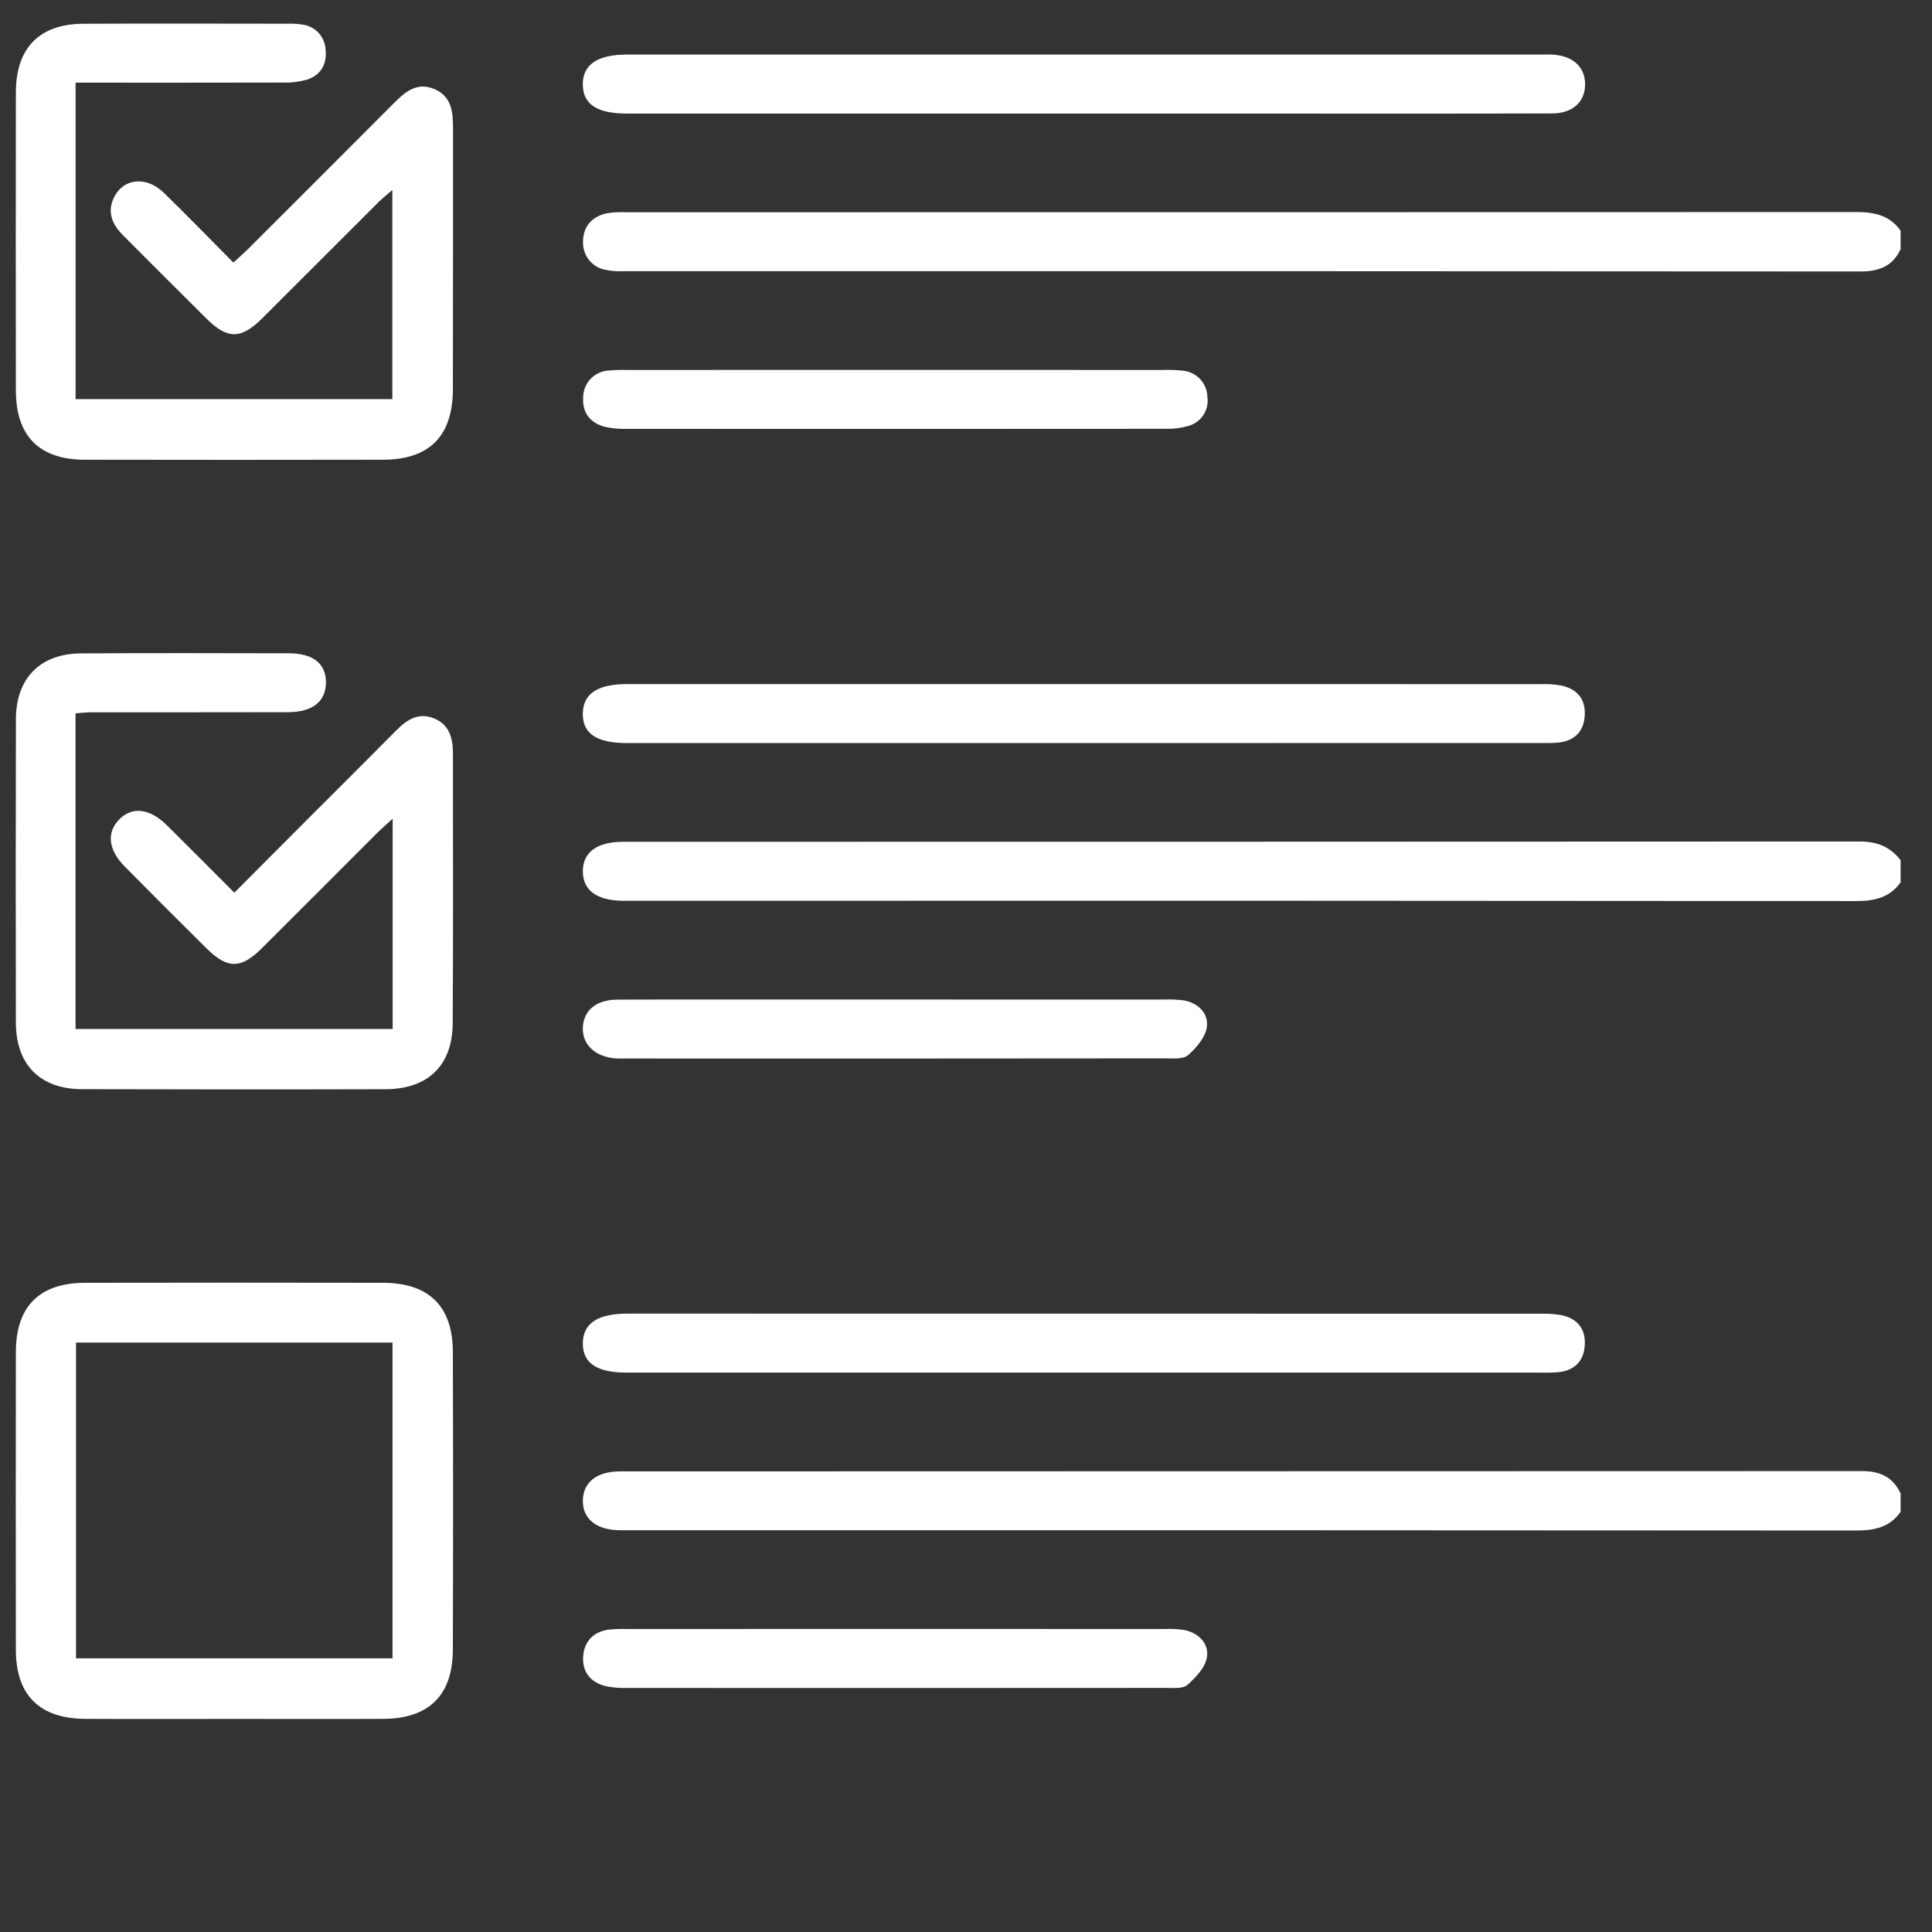 <svg width="41" height="41" viewBox="0 0 41 41" fill="none" xmlns="http://www.w3.org/2000/svg">
<rect x="0" y="0" width="41" height="41" fill="#333333" stroke="none"/>
<g clip-path="url(#clip0_474_210)">
<path d="M40.334 18.255V18.724C40.1 19.052 39.775 19.122 39.387 19.122C30.694 19.114 22.001 19.112 13.307 19.116H13.229C12.668 19.113 12.369 18.896 12.369 18.49C12.369 18.084 12.668 17.864 13.23 17.864C21.974 17.864 30.719 17.862 39.465 17.858C39.835 17.857 40.113 17.971 40.334 18.255Z" fill="white"/>
<path d="M40.334 4.897V5.287C40.164 5.656 39.868 5.761 39.478 5.761C30.73 5.755 21.983 5.753 13.235 5.755C13.105 5.762 12.975 5.753 12.848 5.726C12.711 5.701 12.588 5.628 12.501 5.519C12.414 5.411 12.369 5.275 12.373 5.136C12.371 4.809 12.557 4.599 12.872 4.527C13.014 4.504 13.157 4.497 13.3 4.505C21.996 4.504 30.692 4.502 39.387 4.5C39.774 4.5 40.102 4.565 40.334 4.897Z" fill="white"/>
<path d="M40.334 31.693V32.083C40.102 32.415 39.775 32.48 39.387 32.48C30.692 32.474 21.997 32.472 13.301 32.474C13.249 32.474 13.197 32.475 13.145 32.474C12.651 32.466 12.364 32.232 12.369 31.843C12.375 31.457 12.662 31.225 13.158 31.225C21.945 31.223 30.732 31.221 39.517 31.219C39.898 31.219 40.171 31.346 40.334 31.693Z" fill="white"/>
<path d="M9.607 21.72C9.601 22.612 9.079 23.112 8.182 23.115C6.035 23.121 3.888 23.12 1.741 23.114C0.85 23.112 0.339 22.593 0.337 21.702C0.333 19.555 0.333 17.408 0.338 15.26C0.34 14.393 0.854 13.871 1.718 13.866C3.189 13.857 4.659 13.861 6.13 13.864C6.642 13.865 6.912 14.08 6.917 14.471C6.921 14.879 6.642 15.112 6.113 15.114C4.72 15.118 3.328 15.115 1.935 15.116C1.834 15.116 1.733 15.129 1.603 15.138V21.837H8.333V17.373C8.194 17.502 8.099 17.583 8.011 17.67C7.191 18.488 6.375 19.31 5.554 20.126C5.112 20.564 4.829 20.565 4.388 20.131C3.805 19.554 3.226 18.975 2.65 18.392C2.299 18.038 2.259 17.675 2.522 17.398C2.797 17.109 3.174 17.149 3.543 17.515C4.014 17.98 4.479 18.45 4.973 18.944C5.519 18.397 6.04 17.872 6.562 17.35C7.179 16.733 7.798 16.119 8.411 15.499C8.637 15.269 8.884 15.114 9.208 15.244C9.532 15.374 9.612 15.66 9.612 15.98C9.611 17.893 9.62 19.806 9.607 21.72Z" fill="white"/>
<path d="M9.614 2.715C9.612 4.562 9.616 6.41 9.611 8.259C9.608 9.256 9.113 9.755 8.126 9.756C6.019 9.76 3.911 9.76 1.802 9.756C0.834 9.755 0.338 9.254 0.337 8.286C0.334 6.177 0.334 4.069 0.337 1.961C0.338 1.017 0.837 0.507 1.775 0.504C3.22 0.497 4.665 0.502 6.109 0.503C6.213 0.499 6.317 0.506 6.42 0.522C6.551 0.539 6.671 0.601 6.761 0.698C6.85 0.795 6.903 0.92 6.909 1.052C6.941 1.36 6.811 1.594 6.516 1.69C6.341 1.738 6.159 1.759 5.978 1.752C4.534 1.756 3.09 1.754 1.604 1.754V8.47H8.326V4.032C8.209 4.134 8.114 4.209 8.029 4.293C7.209 5.111 6.389 5.93 5.571 6.749C5.113 7.204 4.831 7.207 4.378 6.758C3.786 6.172 3.199 5.581 2.61 4.992C2.379 4.761 2.267 4.498 2.422 4.183C2.619 3.784 3.106 3.732 3.47 4.085C3.964 4.564 4.443 5.059 4.953 5.573C5.075 5.46 5.179 5.37 5.276 5.273C6.307 4.244 7.338 3.213 8.367 2.181C8.61 1.936 8.862 1.736 9.223 1.892C9.583 2.048 9.614 2.375 9.614 2.715Z" fill="white"/>
<path d="M9.61 28.684C9.607 27.72 9.099 27.224 8.129 27.223C6.021 27.219 3.913 27.219 1.805 27.223C0.836 27.225 0.338 27.726 0.337 28.691C0.334 30.799 0.334 32.907 0.337 35.015C0.338 35.974 0.84 36.472 1.812 36.477C2.865 36.482 3.919 36.478 4.974 36.478C6.028 36.478 7.081 36.482 8.136 36.477C9.103 36.472 9.608 35.975 9.61 35.008C9.617 32.9 9.617 30.792 9.61 28.684ZM8.33 35.192H1.613V28.491H8.33V35.192Z" fill="white"/>
<path d="M33.638 1.789C33.639 2.158 33.378 2.406 32.94 2.407C30.976 2.413 29.011 2.41 27.046 2.41C25.693 2.411 24.34 2.411 22.988 2.41C19.761 2.41 16.534 2.41 13.307 2.41C12.667 2.41 12.369 2.212 12.368 1.789C12.368 1.37 12.681 1.158 13.307 1.158C19.774 1.157 26.24 1.157 32.706 1.158C32.797 1.158 32.889 1.153 32.98 1.161C33.394 1.197 33.638 1.43 33.638 1.789Z" fill="white"/>
<path d="M33.63 15.197C33.605 15.544 33.393 15.732 33.047 15.761C32.918 15.772 32.787 15.768 32.657 15.768C29.444 15.769 26.23 15.769 23.017 15.769H13.297C12.662 15.769 12.361 15.565 12.368 15.14C12.375 14.72 12.682 14.517 13.315 14.517C19.782 14.517 26.248 14.517 32.715 14.518C32.857 14.513 33 14.524 33.14 14.55C33.481 14.625 33.656 14.851 33.63 15.197Z" fill="white"/>
<path d="M33.631 28.555C33.607 28.901 33.397 29.093 33.05 29.122C32.907 29.133 32.764 29.129 32.621 29.129C29.42 29.13 26.22 29.13 23.019 29.129C19.78 29.129 16.54 29.129 13.3 29.129C12.664 29.129 12.363 28.926 12.369 28.502C12.374 28.083 12.684 27.878 13.315 27.877C19.782 27.877 26.248 27.878 32.715 27.879C32.857 27.875 33 27.886 33.14 27.911C33.483 27.984 33.656 28.211 33.631 28.555Z" fill="white"/>
<path d="M25.205 9.043C25.055 9.085 24.9 9.104 24.745 9.1C20.918 9.103 17.091 9.103 13.264 9.101C13.121 9.104 12.979 9.089 12.839 9.058C12.519 8.976 12.352 8.75 12.376 8.427C12.378 8.281 12.435 8.141 12.537 8.036C12.639 7.931 12.777 7.87 12.922 7.863C13.052 7.851 13.182 7.847 13.312 7.851C15.213 7.85 17.113 7.849 19.013 7.85C20.9 7.85 22.788 7.85 24.676 7.851C24.819 7.846 24.962 7.851 25.105 7.867C25.243 7.88 25.372 7.942 25.468 8.044C25.563 8.145 25.618 8.278 25.622 8.417C25.643 8.555 25.612 8.695 25.535 8.811C25.458 8.927 25.34 9.01 25.205 9.043Z" fill="white"/>
<path d="M25.611 21.794C25.582 22.01 25.392 22.235 25.214 22.391C25.11 22.482 24.892 22.46 24.725 22.46C20.911 22.464 17.097 22.465 13.284 22.463C13.218 22.463 13.152 22.466 13.088 22.462C12.641 22.438 12.354 22.174 12.369 21.807C12.382 21.445 12.652 21.216 13.098 21.214C14.399 21.208 15.701 21.211 17.003 21.211H19.034C20.921 21.211 22.808 21.211 24.696 21.212C24.839 21.206 24.982 21.212 25.124 21.23C25.433 21.287 25.649 21.507 25.611 21.794Z" fill="white"/>
<path d="M25.613 35.169C25.579 35.384 25.377 35.599 25.199 35.755C25.104 35.84 24.902 35.82 24.748 35.82C20.922 35.823 17.095 35.823 13.267 35.821C13.125 35.824 12.983 35.81 12.844 35.78C12.525 35.698 12.354 35.475 12.376 35.151C12.399 34.829 12.593 34.628 12.92 34.583C13.05 34.57 13.18 34.566 13.31 34.57C15.21 34.569 17.111 34.569 19.011 34.569C20.912 34.569 22.812 34.57 24.712 34.57C24.855 34.563 24.998 34.571 25.14 34.593C25.445 34.658 25.658 34.884 25.613 35.169Z" fill="white"/>
</g>
<defs>
<clipPath id="clip0_474_210">
<rect width="40" height="35.98" fill="white" transform="translate(0.334 0.5)"/>
</clipPath>
</defs>
</svg>

